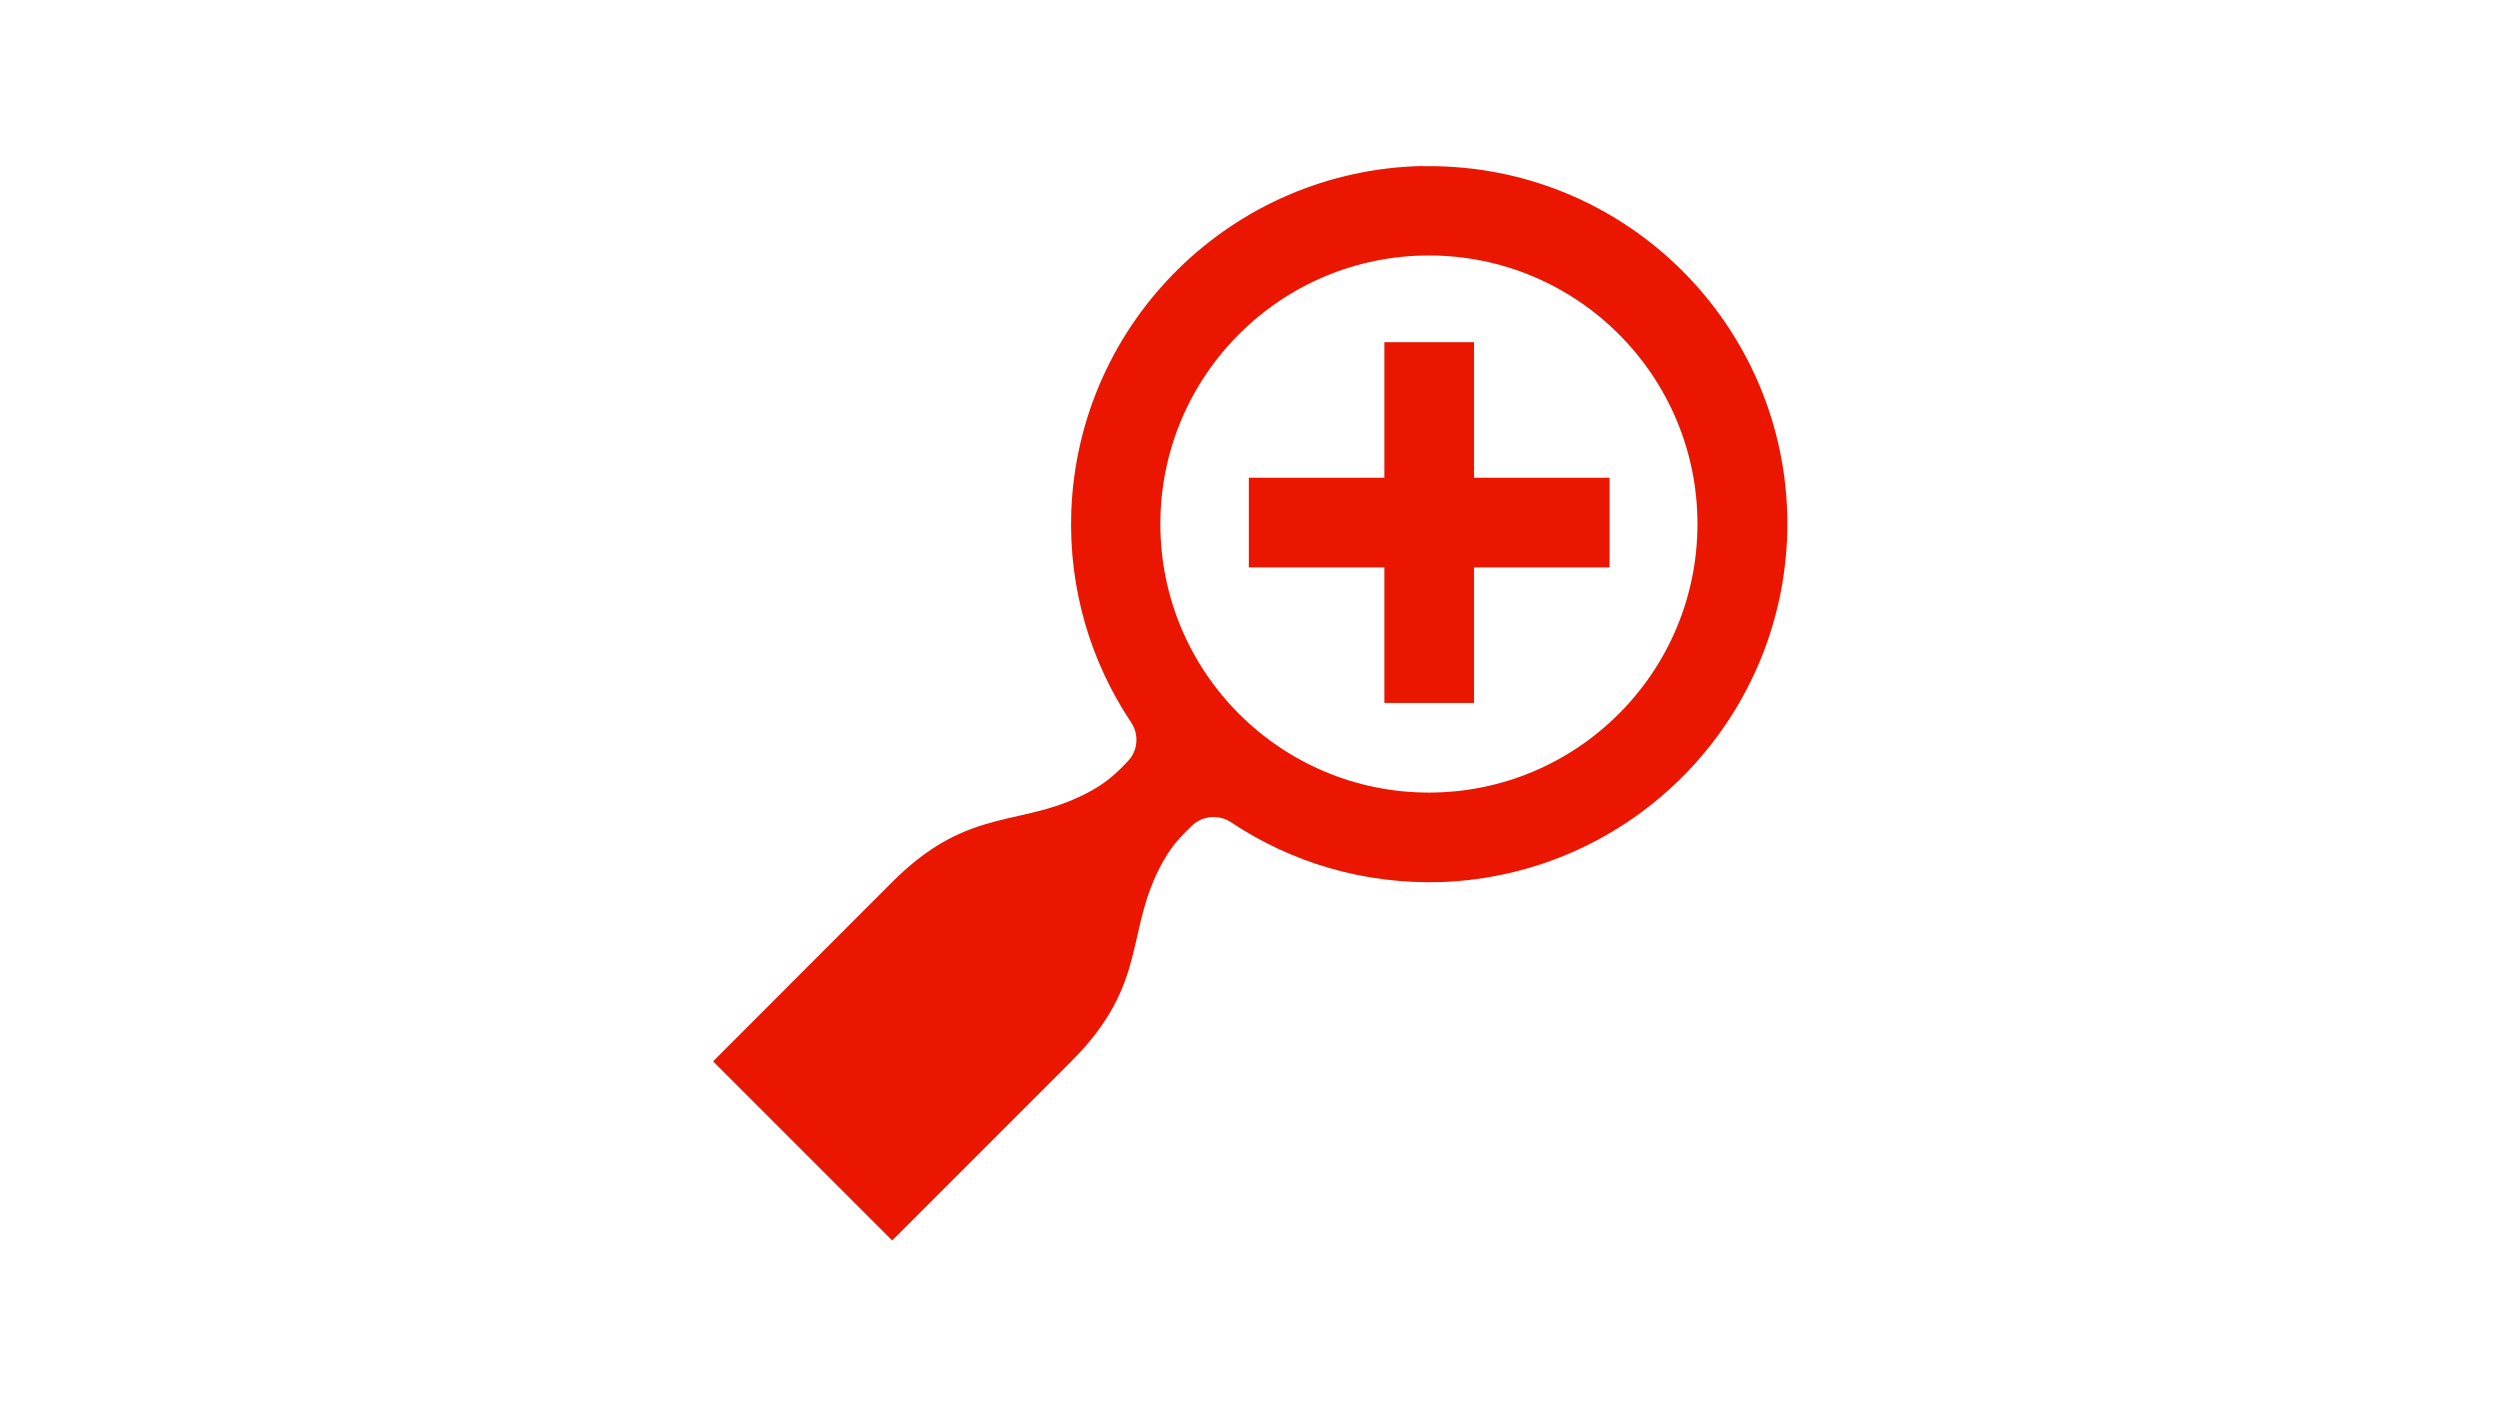 <?xml version="1.0" encoding="UTF-8"?>
<svg id="Layer_1" xmlns="http://www.w3.org/2000/svg" version="1.1" viewBox="0 0 1280 720">
  <!-- Generator: Adobe Illustrator 29.3.1, SVG Export Plug-In . SVG Version: 2.1.0 Build 151)  -->
  <defs>
    <style>
      .st0 {
        fill: #eb1600;
      }
    </style>
  </defs>
  <path class="st0" d="M754.7,175.2h-45.9v69.4h-69.4v45.9h69.4v69.4h45.9v-69.4h69.4v-45.9h-69.4v-69.4Z"/>
  <path class="st0" d="M728.3,85c-97.3,2.1-176.2,79.6-179.8,176.9-1.4,40,10.1,77.2,30.6,107.9,4.3,6.4,3.5,14.9-2,20.3l-3.3,3.4c-4.3,4.3-9.1,8-14.4,11-35.9,20.2-62.3,6.8-102.7,47.2h.2-.2l-91.6,91.7,91.7,91.7,91.7-91.7c40.4-40.4,26.9-66.8,47.2-102.7,3-5.3,6.6-10.1,11-14.4l3.3-3.3c5.4-5.4,13.9-6.2,20.3-2,30.7,20.5,67.9,31.9,107.9,30.6,97.3-3.7,174.8-82.5,176.9-179.8,1.9-101.2-78.6-184.8-179.9-186.7-2.3,0-4.6,0-6.9,0M731.6,405.8c-75.9,0-137.5-61.6-137.5-137.5s61.6-137.5,137.5-137.5,137.5,61.6,137.5,137.5-61.6,137.5-137.5,137.5"/>
</svg>